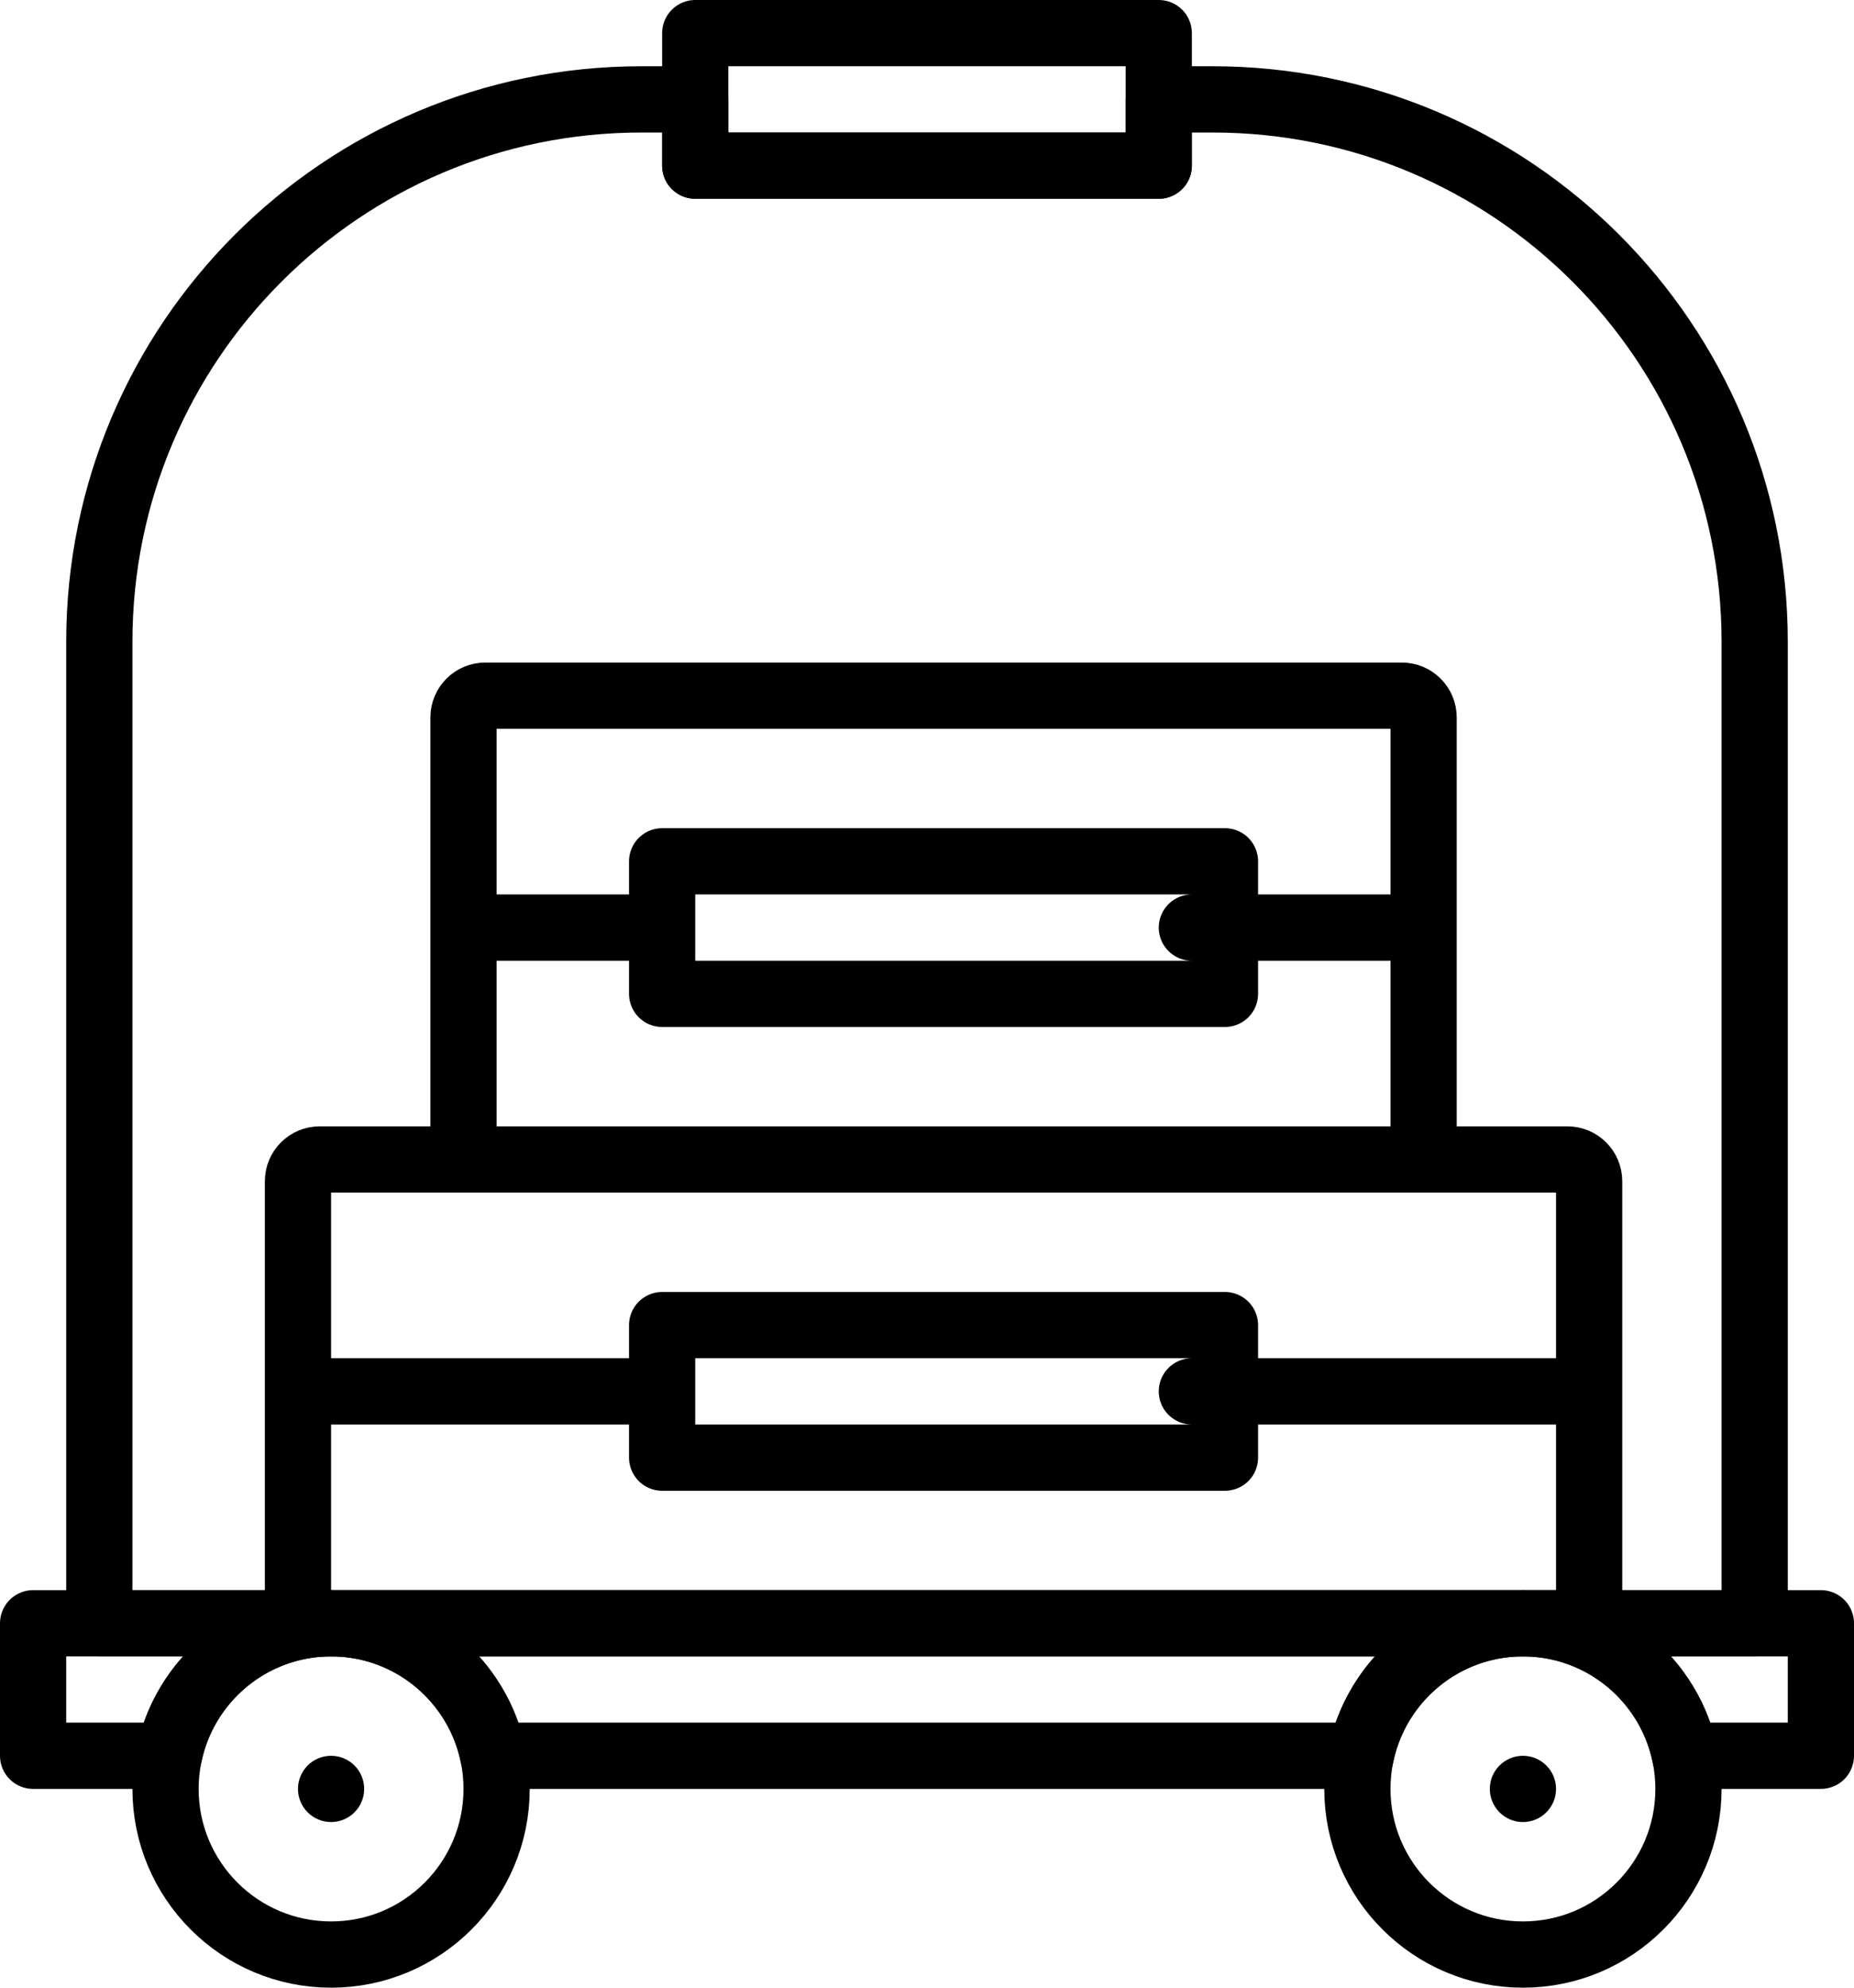 <?xml version="1.0" encoding="UTF-8" standalone="no"?>
<svg width="56px" height="60px" viewBox="0 0 56 60" version="1.1" xmlns="http://www.w3.org/2000/svg" xmlns:xlink="http://www.w3.org/1999/xlink">
    <!-- Generator: Sketch 40.1 (33804) - http://www.bohemiancoding.com/sketch -->
    <title>32 - Bellhop (travel, vacation, voyage, outline)</title>
    <desc>Created with Sketch.</desc>
    <defs></defs>
    <g id="Page-1" stroke="none" stroke-width="1" fill="none" fill-rule="evenodd">
        <g id="Icons" transform="translate(-1082, -477)">
            <g id="Bellhop" transform="translate(1083, 478)">
                <path d="M47,48 L8,48 L8,34.656 C8,34.294 8.294,34 8.656,34 L46.344,34 C46.706,34 47,34.294 47,34.656 L47,48 L47,48 Z M42,34 L13,34 L13,20.656 C13,20.294 13.294,20 13.656,20 L41.344,20 C41.706,20 42,20.294 42,20.656 L42,34 L42,34 Z M8,41 L19,41 L8,41 Z M35,41 L47,41 L35,41 Z M19,39 L36,39 L36,43 L19,43 L19,39 Z M13,27 L19,27 L13,27 Z M35,27 L42,27 L35,27 Z M19,25 L36,25 L36,29 L19,29 L19,25 Z M14,53 C14,55.761 11.761,58 9,58 C6.239,58 4,55.761 4,53 C4,50.239 6.239,48 9,48 C11.761,48 14,50.239 14,53 L14,53 Z M50,53 C50,55.761 47.761,58 45,58 C42.239,58 40,55.761 40,53 C40,50.239 42.239,48 45,48 C47.761,48 50,50.239 50,53 L50,53 Z" id="Stroke-131" stroke="#000000" stroke-width="2" stroke-linejoin="round"></path>
                <path d="M46,53 C46,53.552 45.552,54 45,54 C44.448,54 44,53.552 44,53 C44,52.448 44.448,52 45,52 C45.552,52 46,52.448 46,53" id="Fill-132" fill="#000000" fill-rule="evenodd"></path>
                <path d="M10,53 C10,53.552 9.552,54 9,54 C8.448,54 8,53.552 8,53 C8,52.448 8.448,52 9,52 C9.552,52 10,52.448 10,53" id="Fill-133" fill="#000000" fill-rule="evenodd"></path>
                <polygon id="Path" stroke="#000000" stroke-width="2" stroke-linejoin="round" points="20 0 34 0 34 4 20 4"></polygon>
                <path d="M35.626,2 L34,2 L34,4 L20,4 L20,2 L18.374,2 C9.331,2 2,9.331 2,18.374 L2,48 L52,48 L52,18.374 C52,9.331 44.669,2 35.626,2 L35.626,2 Z" id="Path" stroke="#000000" stroke-width="2" stroke-linejoin="round"></path>
                <path d="M0,52 L4.101,52 C4.564,49.718 6.581,48 9,48 L0,48 L0,52 L0,52 Z" id="Path" stroke="#000000" stroke-width="2" stroke-linejoin="round"></path>
                <path d="M13.899,52 L40.101,52 C40.564,49.718 42.581,48 45,48 L9,48 C11.419,48 13.436,49.718 13.899,52 L13.899,52 Z" id="Path" stroke="#000000" stroke-width="2" stroke-linejoin="round"></path>
                <path d="M45,48 C47.419,48 49.436,49.718 49.899,52 L54,52 L54,48 L45,48 L45,48 Z" id="Path" stroke="#000000" stroke-width="2" stroke-linejoin="round"></path>
            </g>
        </g>
    </g>
</svg>